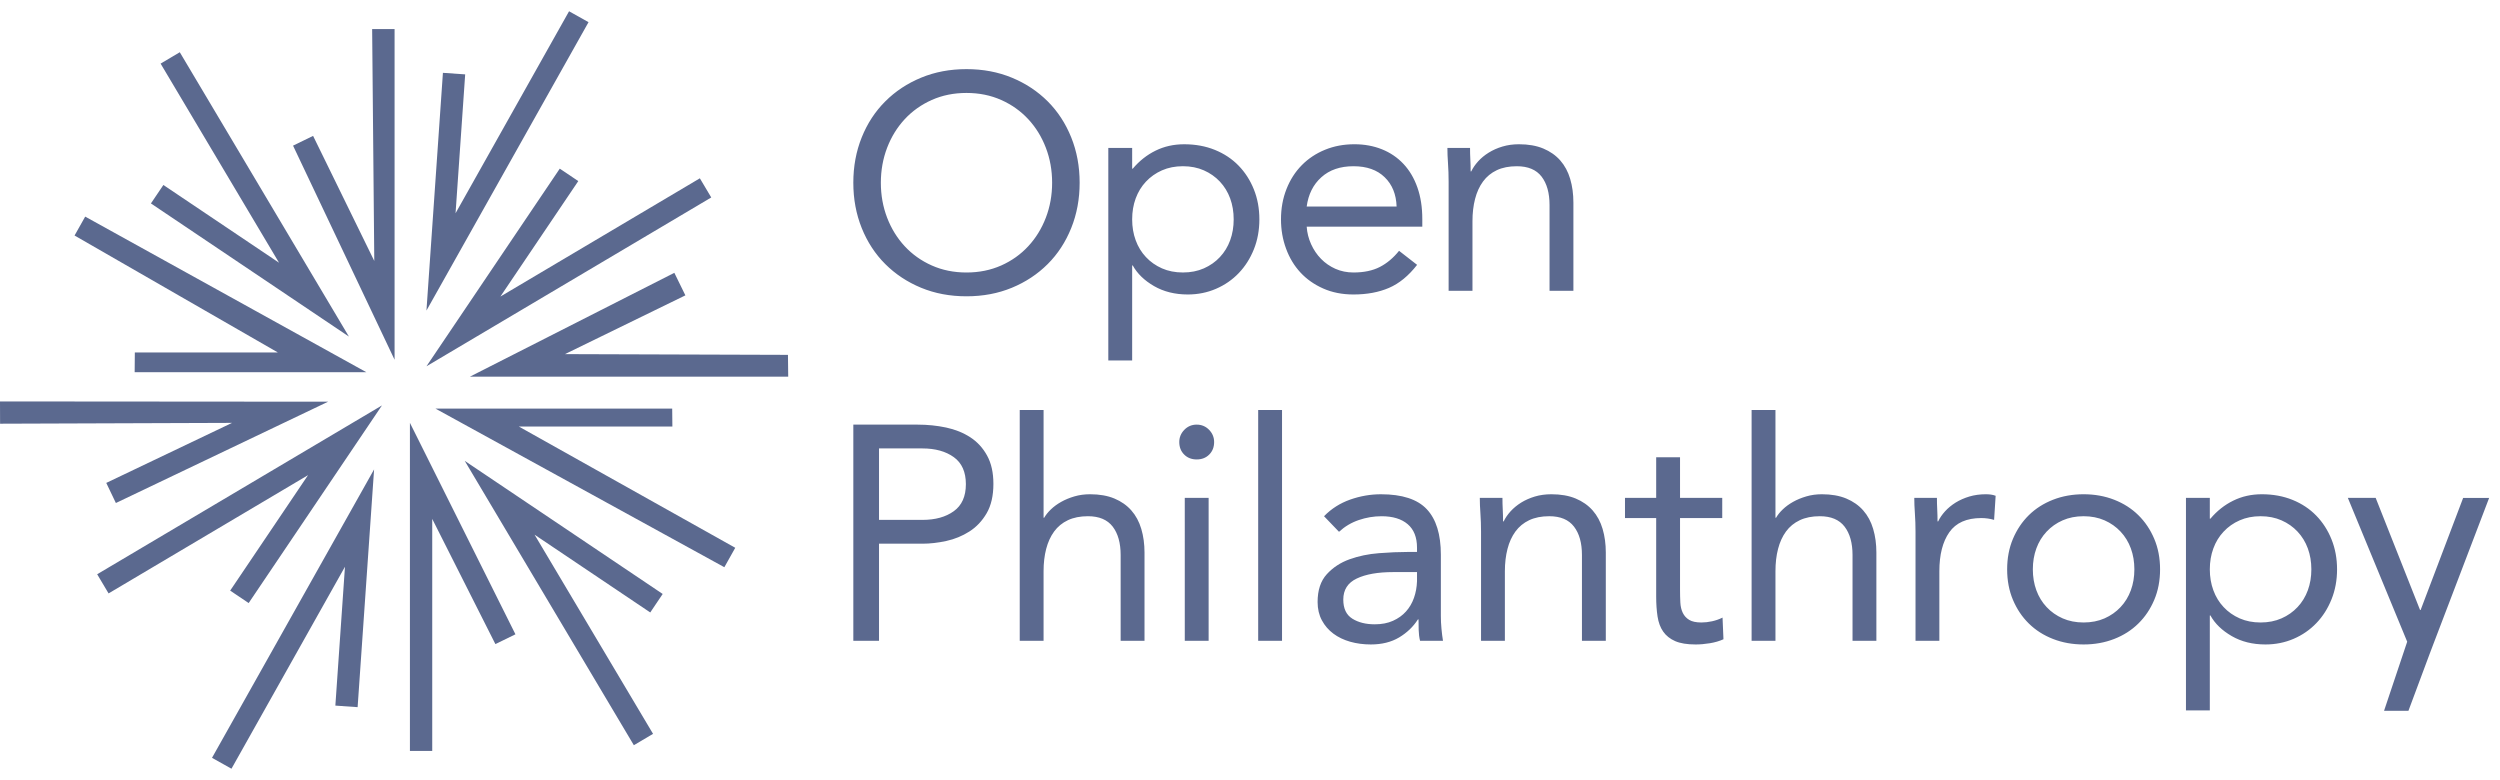 <svg width="250" height="78" viewBox="0 0 250 78" fill="none" xmlns="http://www.w3.org/2000/svg">
<path d="M45.556 21.325L56.906 1.127L58.853 2.217L42.645 31.057L44.292 7.284L46.518 7.437L45.556 21.325ZM15.094 20.345L34.891 33.657L17.979 5.223L16.061 6.361L27.904 26.273L16.338 18.498L15.092 20.344L15.094 20.345ZM46.475 46.088L63.385 74.521L65.305 73.385L53.458 53.47L65.025 61.246L66.269 59.397L46.475 46.088ZM0.008 42.371L23.204 42.288L10.626 48.291L11.588 50.301L32.811 40.17L0 40.144L0.008 42.371ZM78.822 37.669H46.986L67.434 27.282L68.538 29.536L56.497 35.412L78.796 35.486L78.822 37.669ZM21.201 75.782L23.147 76.872L34.497 56.674L33.536 70.56L35.762 70.716L37.409 46.941L21.201 75.782ZM39.458 35.974L29.305 14.565L31.309 13.588L37.428 26.094L37.215 2.906H39.458V35.974ZM40.992 75.095H43.223V51.89L49.539 64.409L51.544 63.431L40.992 42.284V75.095ZM36.633 37.219H13.466L13.483 35.246L27.788 35.248L7.456 23.552L8.52 21.661L36.633 37.219ZM43.55 40.863L72.435 56.722L73.525 54.779L51.883 42.654H67.238L67.22 40.863H43.55ZM24.866 60.306L23.017 59.062L30.803 47.515L10.857 59.341L9.717 57.425L38.197 40.541L24.866 60.306ZM55.977 16.864L42.646 36.629L71.125 19.746L69.986 17.83L50.038 29.656L57.828 18.109L55.977 16.864Z" fill="#5B698F"/>
<path fill-rule="evenodd" clip-rule="evenodd" d="M96.648 29.63C94.996 29.63 93.482 29.345 92.107 28.775C90.732 28.205 89.539 27.417 88.529 26.409C87.519 25.402 86.734 24.199 86.173 22.806C85.613 21.412 85.332 19.902 85.332 18.271C85.332 16.644 85.612 15.133 86.173 13.737C86.734 12.343 87.519 11.142 88.53 10.136C89.539 9.127 90.732 8.338 92.107 7.77C93.482 7.199 94.997 6.913 96.648 6.913C98.302 6.913 99.812 7.199 101.189 7.769C102.566 8.338 103.759 9.127 104.77 10.135C105.777 11.142 106.561 12.345 107.122 13.737C107.684 15.133 107.964 16.644 107.964 18.271C107.964 19.902 107.684 21.412 107.122 22.806C106.562 24.199 105.777 25.402 104.768 26.409C103.759 27.417 102.568 28.205 101.189 28.775C99.812 29.345 98.301 29.63 96.648 29.63ZM96.648 27.25C97.913 27.25 99.07 27.014 100.12 26.549C101.169 26.081 102.073 25.437 102.826 24.622C103.581 23.808 104.167 22.858 104.585 21.768C105.003 20.679 105.212 19.514 105.212 18.271C105.212 17.031 105.004 15.866 104.585 14.776C104.168 13.686 103.582 12.735 102.827 11.921C102.072 11.107 101.169 10.466 100.12 9.997C99.069 9.529 97.913 9.295 96.648 9.295C95.383 9.295 94.228 9.529 93.177 9.997C92.126 10.466 91.224 11.107 90.47 11.921C89.716 12.735 89.13 13.686 88.712 14.776C88.296 15.865 88.085 17.031 88.085 18.273C88.085 19.514 88.294 20.679 88.712 21.77C89.13 22.858 89.716 23.808 90.47 24.622C91.225 25.437 92.126 26.079 93.178 26.547C94.228 27.015 95.383 27.25 96.648 27.25ZM110.831 14.791H113.216V16.869H113.276C113.927 16.094 114.689 15.493 115.555 15.066C116.422 14.639 117.375 14.426 118.414 14.426C119.538 14.426 120.561 14.613 121.487 14.989C122.415 15.366 123.206 15.891 123.857 16.562C124.51 17.234 125.021 18.027 125.388 18.944C125.755 19.859 125.937 20.857 125.937 21.936C125.937 23.015 125.755 24.012 125.388 24.929C125.021 25.844 124.516 26.638 123.874 27.31C123.232 27.981 122.471 28.506 121.595 28.883C120.719 29.26 119.781 29.448 118.781 29.448C117.499 29.448 116.37 29.168 115.402 28.608C114.435 28.049 113.725 27.361 113.276 26.546H113.216V36.044H110.831V14.791ZM113.216 21.936C113.216 22.69 113.333 23.386 113.568 24.026C113.802 24.669 114.143 25.228 114.592 25.706C115.04 26.187 115.576 26.561 116.198 26.837C116.82 27.111 117.518 27.248 118.293 27.248C119.068 27.248 119.764 27.111 120.387 26.837C121.009 26.561 121.546 26.187 121.993 25.706C122.441 25.228 122.784 24.669 123.017 24.026C123.251 23.386 123.368 22.689 123.368 21.936C123.368 21.183 123.251 20.485 123.017 19.844C122.783 19.205 122.441 18.643 121.993 18.165C121.546 17.688 121.009 17.309 120.387 17.035C119.766 16.762 119.068 16.622 118.293 16.622C117.518 16.622 116.82 16.761 116.197 17.035C115.576 17.309 115.04 17.688 114.592 18.166C114.143 18.643 113.802 19.206 113.568 19.844C113.333 20.485 113.216 21.182 113.216 21.936ZM141.71 26.485C140.854 27.585 139.915 28.353 138.897 28.79C137.876 29.228 136.694 29.448 135.349 29.448C134.227 29.448 133.219 29.249 132.322 28.851C131.423 28.454 130.665 27.92 130.043 27.249C129.421 26.576 128.943 25.784 128.607 24.866C128.268 23.951 128.099 22.975 128.099 21.936C128.099 20.836 128.284 19.824 128.651 18.898C129.018 17.972 129.527 17.178 130.181 16.516C130.833 15.855 131.608 15.341 132.505 14.975C133.401 14.607 134.38 14.425 135.441 14.425C136.44 14.425 137.358 14.594 138.193 14.929C139.029 15.264 139.747 15.753 140.349 16.394C140.949 17.034 141.414 17.819 141.74 18.747C142.066 19.673 142.23 20.724 142.23 21.906V22.668H130.669C130.711 23.279 130.858 23.864 131.113 24.424C131.367 24.985 131.699 25.473 132.107 25.889C132.514 26.307 132.995 26.637 133.544 26.883C134.095 27.126 134.697 27.249 135.349 27.249C136.389 27.249 137.264 27.065 137.979 26.699C138.691 26.333 139.335 25.794 139.906 25.081L141.71 26.485ZM139.661 20.654C139.62 19.432 139.223 18.453 138.467 17.723C137.714 16.988 136.673 16.623 135.349 16.623C134.023 16.623 132.952 16.988 132.137 17.723C131.322 18.453 130.833 19.432 130.669 20.654H139.661ZM144.862 18.182C144.862 17.529 144.841 16.918 144.801 16.349C144.76 15.777 144.74 15.261 144.74 14.793H147.004C147.004 15.177 147.013 15.565 147.034 15.952C147.055 16.34 147.064 16.737 147.064 17.142H147.124C147.289 16.797 147.518 16.462 147.814 16.134C148.109 15.809 148.461 15.519 148.868 15.266C149.276 15.012 149.734 14.806 150.243 14.655C150.754 14.501 151.305 14.425 151.896 14.425C152.833 14.425 153.645 14.568 154.328 14.852C155.01 15.138 155.577 15.536 156.025 16.043C156.473 16.553 156.805 17.169 157.018 17.889C157.233 18.615 157.34 19.402 157.34 20.258V29.082H154.954V20.501C154.954 19.3 154.689 18.355 154.16 17.662C153.628 16.97 152.803 16.624 151.682 16.624C150.908 16.624 150.24 16.754 149.678 17.02C149.118 17.286 148.66 17.662 148.302 18.151C147.945 18.639 147.681 19.219 147.508 19.89C147.333 20.562 147.247 21.306 147.247 22.119V29.082H144.862V18.182ZM85.333 42.463H91.757C92.754 42.463 93.707 42.561 94.615 42.754C95.522 42.947 96.327 43.273 97.031 43.729C97.734 44.188 98.294 44.799 98.711 45.562C99.132 46.327 99.34 47.268 99.34 48.387C99.34 49.568 99.116 50.545 98.668 51.319C98.219 52.091 97.643 52.702 96.939 53.15C96.236 53.598 95.466 53.915 94.632 54.097C93.796 54.279 93 54.37 92.245 54.37H87.902V64.081H85.333V42.462V42.463ZM87.902 51.989H92.245C93.53 51.989 94.574 51.7 95.38 51.118C96.185 50.54 96.588 49.639 96.588 48.418C96.588 47.196 96.185 46.295 95.38 45.714C94.573 45.135 93.53 44.843 92.245 44.843H87.902V51.989ZM101.973 40.998H104.358V51.775H104.418C104.582 51.489 104.806 51.211 105.092 50.937C105.378 50.662 105.717 50.413 106.117 50.188C106.514 49.964 106.958 49.781 107.445 49.638C107.936 49.495 108.456 49.425 109.007 49.425C109.944 49.425 110.755 49.568 111.439 49.852C112.121 50.137 112.687 50.535 113.135 51.044C113.583 51.551 113.915 52.168 114.129 52.89C114.344 53.613 114.451 54.402 114.451 55.256V64.081H112.065V55.501C112.065 54.3 111.799 53.353 111.271 52.662C110.737 51.97 109.913 51.622 108.793 51.622C108.018 51.622 107.35 51.755 106.788 52.021C106.228 52.286 105.771 52.662 105.413 53.15C105.056 53.639 104.792 54.219 104.617 54.891C104.444 55.562 104.357 56.306 104.357 57.118V64.081H101.973V40.998ZM117.927 44.203C117.927 43.737 118.095 43.329 118.432 42.982C118.768 42.636 119.181 42.462 119.669 42.462C120.16 42.462 120.573 42.637 120.91 42.982C121.245 43.329 121.413 43.736 121.413 44.204C121.413 44.713 121.25 45.129 120.924 45.454C120.598 45.782 120.18 45.944 119.671 45.944C119.16 45.944 118.742 45.782 118.417 45.454C118.09 45.129 117.927 44.713 117.927 44.203ZM118.478 64.079H120.863V49.79H118.477L118.478 64.079ZM125.818 64.081H128.203V40.998H125.818V64.081ZM132.404 51.623C133.135 50.869 134.009 50.316 135.017 49.959C136.027 49.604 137.052 49.426 138.092 49.426C140.212 49.426 141.741 49.924 142.678 50.921C143.616 51.918 144.086 53.435 144.086 55.471V61.608C144.086 62.015 144.105 62.438 144.147 62.874C144.187 63.312 144.238 63.713 144.299 64.079H142.006C141.924 63.755 141.878 63.393 141.868 62.995C141.858 62.6 141.853 62.248 141.853 61.942H141.792C141.323 62.675 140.695 63.276 139.911 63.744C139.126 64.212 138.182 64.446 137.082 64.446C136.349 64.446 135.66 64.355 135.017 64.173C134.376 63.989 133.815 63.721 133.335 63.363C132.857 63.008 132.475 62.565 132.19 62.035C131.904 61.505 131.76 60.895 131.76 60.203C131.76 59.021 132.066 58.094 132.678 57.423C133.29 56.753 134.049 56.254 134.957 55.928C135.863 55.603 136.842 55.399 137.893 55.318C138.943 55.236 139.905 55.195 140.783 55.195H141.701V54.766C141.701 53.73 141.389 52.946 140.767 52.417C140.146 51.888 139.273 51.623 138.154 51.623C137.378 51.623 136.617 51.752 135.875 52.005C135.129 52.26 134.473 52.653 133.901 53.18L132.404 51.623ZM139.315 57.209C137.785 57.209 136.573 57.425 135.676 57.852C134.777 58.279 134.329 58.981 134.329 59.959C134.329 60.855 134.63 61.49 135.233 61.867C135.833 62.244 136.582 62.431 137.48 62.431C138.173 62.431 138.78 62.314 139.299 62.08C139.819 61.846 140.253 61.537 140.599 61.149C140.947 60.763 141.211 60.311 141.395 59.792C141.578 59.272 141.68 58.717 141.701 58.126V57.209H139.315ZM148.104 53.18C148.104 52.529 148.082 51.918 148.042 51.35C148.001 50.778 147.98 50.261 147.98 49.79H150.245C150.245 50.177 150.254 50.565 150.275 50.952C150.294 51.34 150.306 51.736 150.306 52.142H150.367C150.529 51.797 150.759 51.462 151.055 51.134C151.35 50.809 151.702 50.519 152.109 50.263C152.517 50.011 152.977 49.806 153.486 49.652C153.995 49.501 154.546 49.425 155.137 49.425C156.076 49.425 156.887 49.568 157.569 49.852C158.251 50.137 158.818 50.535 159.266 51.043C159.715 51.553 160.046 52.169 160.26 52.889C160.474 53.613 160.581 54.402 160.581 55.258V64.081H158.195V55.499C158.195 54.3 157.931 53.353 157.4 52.662C156.87 51.969 156.044 51.622 154.923 51.622C154.148 51.622 153.48 51.755 152.919 52.019C152.359 52.286 151.901 52.662 151.544 53.15C151.187 53.639 150.922 54.219 150.75 54.89C150.576 55.562 150.488 56.306 150.488 57.119V64.081H148.104V53.18ZM172.224 51.806H168.003V58.951C168.003 59.418 168.013 59.851 168.034 60.248C168.053 60.645 168.137 60.991 168.279 61.286C168.422 61.582 168.635 61.816 168.922 61.989C169.207 62.162 169.615 62.248 170.145 62.248C170.491 62.248 170.848 62.208 171.215 62.126C171.582 62.045 171.927 61.923 172.254 61.759L172.346 63.926C171.937 64.111 171.484 64.242 170.986 64.324C170.486 64.406 170.012 64.447 169.564 64.447C168.707 64.447 168.023 64.334 167.514 64.111C167.005 63.887 166.607 63.571 166.322 63.163C166.035 62.757 165.848 62.253 165.755 61.652C165.664 61.053 165.618 60.388 165.618 59.653V51.806H162.499V49.79H165.618V45.729H168.003V49.79H172.224V51.806ZM175.16 40.998H177.546V51.775H177.607C177.77 51.489 177.993 51.211 178.28 50.937C178.565 50.662 178.906 50.413 179.305 50.188C179.702 49.964 180.146 49.781 180.635 49.638C181.125 49.495 181.643 49.425 182.194 49.425C183.132 49.425 183.943 49.568 184.626 49.852C185.309 50.137 185.875 50.535 186.323 51.044C186.771 51.551 187.103 52.168 187.316 52.89C187.531 53.613 187.638 54.402 187.638 55.256V64.081H185.253V55.501C185.253 54.3 184.987 53.353 184.458 52.662C183.926 51.97 183.102 51.622 181.98 51.622C181.206 51.622 180.538 51.755 179.977 52.021C179.417 52.286 178.958 52.662 178.6 53.15C178.243 53.639 177.979 54.219 177.806 54.891C177.631 55.562 177.546 56.306 177.546 57.118V64.081H175.16V40.998ZM191.552 53.18C191.552 52.529 191.53 51.918 191.49 51.35C191.449 50.778 191.428 50.261 191.428 49.79H193.693C193.693 50.177 193.702 50.565 193.723 50.952C193.742 51.34 193.754 51.736 193.754 52.142H193.815C193.977 51.797 194.207 51.462 194.503 51.134C194.798 50.809 195.15 50.519 195.556 50.263C195.965 50.011 196.424 49.806 196.934 49.652C197.443 49.501 197.993 49.425 198.585 49.425C198.747 49.425 198.911 49.435 199.076 49.456C199.237 49.475 199.4 49.517 199.564 49.578L199.41 51.989C199.003 51.867 198.574 51.806 198.126 51.806C196.659 51.806 195.592 52.281 194.931 53.226C194.268 54.172 193.936 55.471 193.936 57.119V64.081H191.552V53.18ZM200.715 56.936C200.715 55.818 200.908 54.797 201.296 53.881C201.684 52.966 202.212 52.178 202.885 51.515C203.56 50.853 204.365 50.341 205.302 49.974C206.241 49.607 207.259 49.425 208.361 49.425C209.462 49.425 210.48 49.607 211.419 49.974C212.357 50.341 213.161 50.853 213.833 51.515C214.508 52.178 215.036 52.966 215.424 53.881C215.812 54.797 216.007 55.818 216.007 56.936C216.007 58.054 215.812 59.073 215.424 59.991C215.036 60.905 214.508 61.694 213.833 62.354C213.161 63.017 212.357 63.531 211.419 63.896C210.48 64.263 209.462 64.446 208.361 64.446C207.259 64.446 206.241 64.264 205.302 63.896C204.365 63.532 203.56 63.017 202.885 62.354C202.212 61.694 201.684 60.905 201.296 59.99C200.908 59.073 200.715 58.054 200.715 56.936ZM203.284 56.936C203.284 57.69 203.401 58.386 203.635 59.026C203.87 59.669 204.212 60.228 204.66 60.706C205.108 61.187 205.643 61.561 206.266 61.837C206.887 62.11 207.585 62.248 208.361 62.248C209.135 62.248 209.832 62.11 210.456 61.837C211.077 61.561 211.612 61.187 212.061 60.706C212.51 60.228 212.85 59.669 213.086 59.026C213.32 58.386 213.437 57.689 213.437 56.936C213.437 56.183 213.32 55.485 213.086 54.844C212.85 54.202 212.51 53.643 212.061 53.165C211.612 52.685 211.077 52.308 210.456 52.034C209.832 51.761 209.135 51.622 208.361 51.622C207.585 51.622 206.887 51.761 206.266 52.034C205.643 52.308 205.108 52.685 204.66 53.165C204.212 53.643 203.87 54.202 203.635 54.844C203.401 55.485 203.284 56.182 203.284 56.936ZM218.596 49.79H220.982V51.867H221.043C221.695 51.094 222.454 50.492 223.323 50.066C224.189 49.638 225.141 49.425 226.182 49.425C227.303 49.425 228.327 49.613 229.255 49.989C230.182 50.366 230.971 50.89 231.624 51.562C232.276 52.233 232.786 53.027 233.154 53.942C233.522 54.859 233.706 55.857 233.706 56.936C233.706 58.015 233.522 59.012 233.154 59.927C232.786 60.844 232.284 61.638 231.639 62.309C230.997 62.98 230.238 63.506 229.362 63.882C228.486 64.259 227.547 64.446 226.547 64.446C225.264 64.446 224.137 64.168 223.169 63.606C222.201 63.047 221.491 62.36 221.043 61.546H220.982V71.042H218.596V49.79ZM220.982 56.936C220.982 57.69 221.099 58.386 221.335 59.026C221.569 59.669 221.909 60.228 222.359 60.706C222.807 61.187 223.341 61.561 223.965 61.837C224.587 62.111 225.284 62.248 226.059 62.248C226.835 62.248 227.531 62.111 228.152 61.836C228.775 61.563 229.311 61.186 229.759 60.706C230.207 60.228 230.549 59.669 230.784 59.026C231.018 58.386 231.135 57.689 231.135 56.936C231.135 56.183 231.018 55.485 230.784 54.844C230.549 54.203 230.207 53.643 229.759 53.165C229.311 52.686 228.775 52.308 228.152 52.035C227.531 51.762 226.835 51.622 226.059 51.622C225.284 51.622 224.587 51.761 223.965 52.035C223.341 52.308 222.807 52.686 222.359 53.166C221.909 53.643 221.569 54.203 221.335 54.844C221.099 55.485 220.982 56.182 220.982 56.936ZM243.336 64.41C243.092 65.021 243.336 64.41 240.842 71.083H238.404L240.719 64.171L234.785 49.79H237.568L242.004 60.997H242.064L246.315 49.791H248.914L243.336 64.41Z" fill="#5B698F"/>
</svg>
